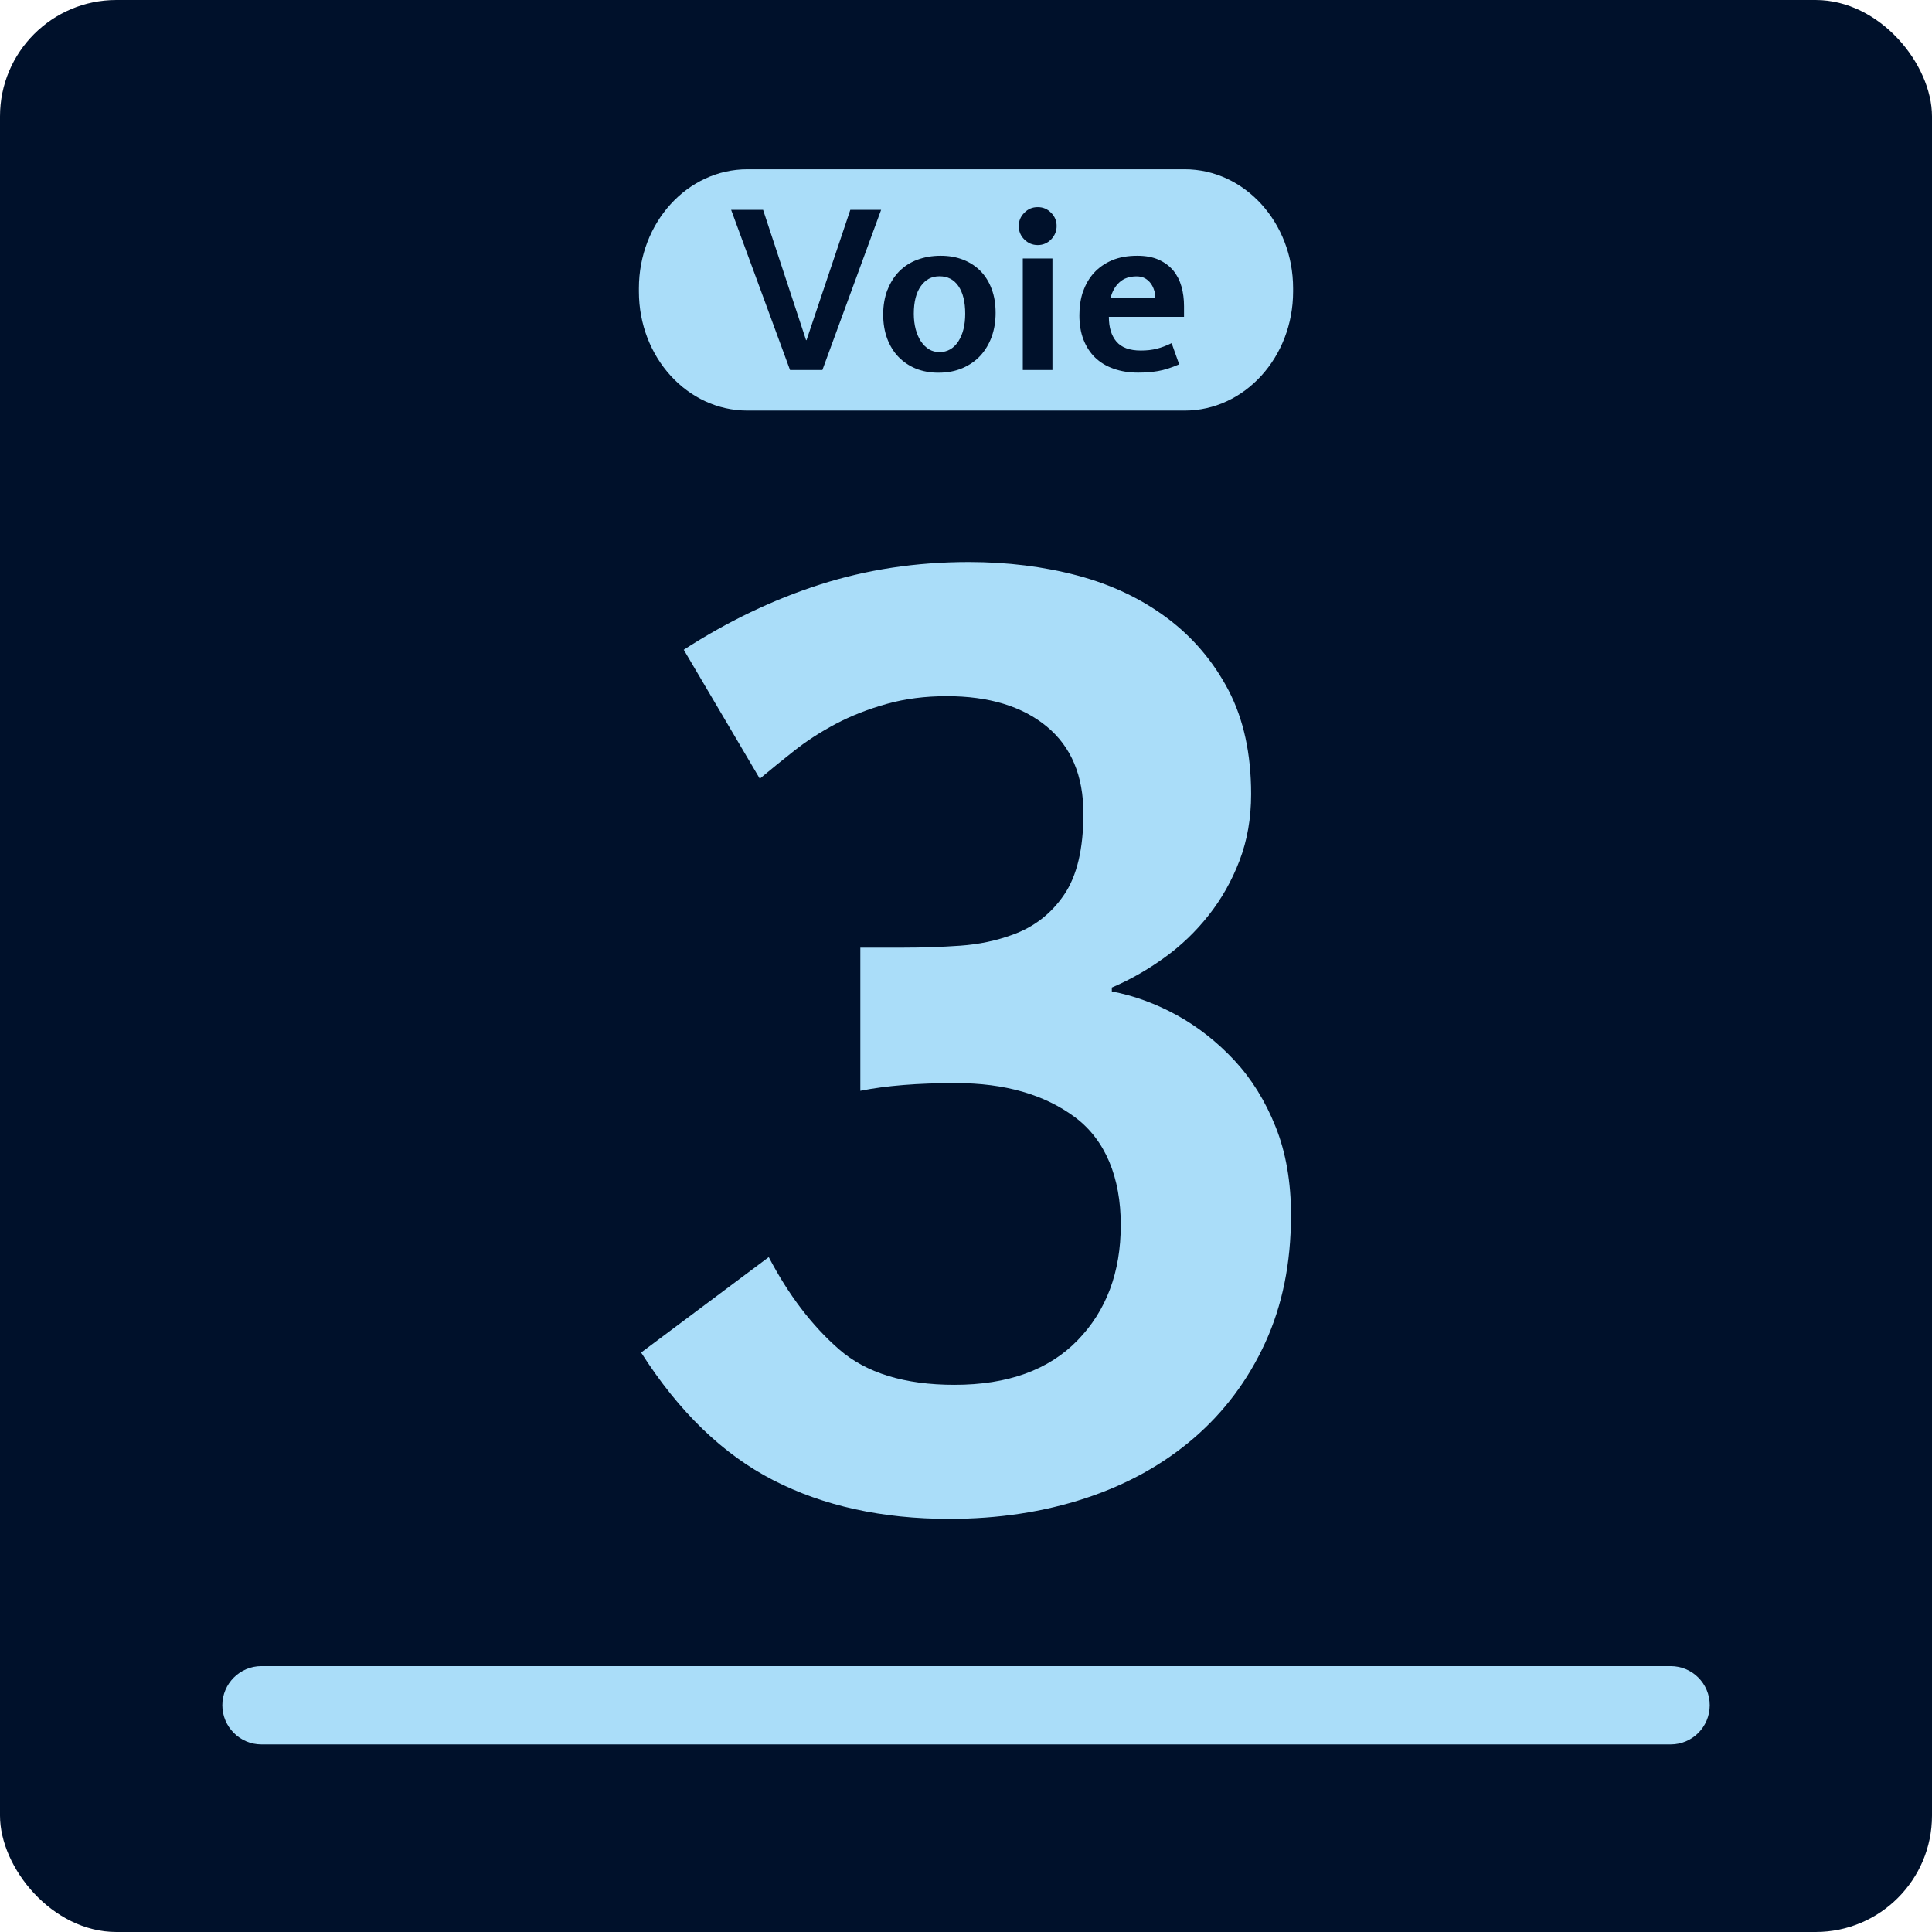 <?xml version="1.0" encoding="UTF-8"?>
<svg id="Calque_2" xmlns="http://www.w3.org/2000/svg" viewBox="0 0 235.23 235.23">
  <defs>
    <style>
      .cls-1 {
        fill: none;
      }

      .cls-2 {
        fill: #00112b;
      }

      .cls-3 {
        fill: #aaddf9;
      }
    </style>
  </defs>
  <g id="Decors">
    <g>
      <rect class="cls-2" x="0" width="235.23" height="235.23" rx="14.17" ry="14.17"/>
      <g>
        <g>
          <rect class="cls-1" x="54.69" y="52.17" width="125.85" height="130.89"/>
          <rect class="cls-1" width="235.23" height="235.23"/>
        </g>
        <g>
          <path class="cls-3" d="M203.42,202.86H31.82c-2.62,0-4.75,2.14-4.75,4.76s2.13,4.77,4.75,4.77h171.6c2.62,0,4.75-2.13,4.75-4.77s-2.13-4.76-4.75-4.76Z"/>
          <path class="cls-3" d="M140.53,35.37c-.09-.32-.23-.6-.41-.85-.18-.25-.41-.46-.7-.63-.29-.16-.64-.24-1.03-.24-.87,0-1.57.24-2.09.72-.53.48-.89,1.12-1.09,1.94h5.46c0-.31-.04-.62-.13-.94Z"/>
          <path class="cls-3" d="M112.14,41.57c.27.42.6.73.97.96.38.23.81.34,1.28.34.96,0,1.72-.44,2.29-1.3.56-.87.84-1.99.84-3.37,0-1.45-.28-2.57-.83-3.37-.55-.8-1.32-1.19-2.3-1.19s-1.7.4-2.27,1.19c-.57.8-.86,1.92-.86,3.37,0,.69.08,1.32.23,1.89.15.57.37,1.06.64,1.48Z"/>
          <path class="cls-3" d="M91,49.99h53.24c7.29,0,13.2-6.49,13.2-14.49v-.4c0-8-5.91-14.49-13.2-14.49h-53.24c-7.3,0-13.21,6.49-13.21,14.49v.4c0,8.01,5.91,14.49,13.21,14.49ZM128.14,45.05h-3.61v-13.58h3.61v13.58ZM131.87,35.51c.3-.88.74-1.65,1.34-2.3.59-.64,1.32-1.15,2.19-1.52.89-.37,1.9-.55,3.06-.55,1.03,0,1.91.16,2.63.49.73.33,1.31.77,1.77,1.32.45.55.78,1.2.99,1.94.21.75.31,1.54.31,2.39v1.3h-9.15c0,1.29.31,2.29.92,3.01.62.73,1.61,1.09,2.97,1.09.72,0,1.37-.07,1.94-.22.57-.14,1.18-.37,1.81-.68l.92,2.58c-.96.42-1.82.69-2.58.82-.76.13-1.56.19-2.42.19-1.1,0-2.09-.16-2.99-.48-.89-.31-1.64-.77-2.26-1.37-.61-.6-1.08-1.33-1.41-2.19-.33-.86-.49-1.84-.49-2.95,0-1.03.14-1.99.44-2.88ZM124.72,25.9c.45-.46.99-.68,1.63-.68s1.17.22,1.62.68c.46.45.68,1,.68,1.62s-.23,1.18-.68,1.64c-.45.45-.99.68-1.62.68s-1.18-.23-1.63-.68c-.46-.45-.68-1-.68-1.64s.23-1.17.68-1.62ZM108.06,35.29c.34-.88.82-1.63,1.42-2.25.61-.61,1.34-1.09,2.2-1.41.86-.32,1.8-.49,2.84-.49s1.93.16,2.77.49c.83.33,1.54.8,2.12,1.4.58.6,1.03,1.33,1.34,2.19.32.85.47,1.81.47,2.88s-.16,2-.47,2.88c-.32.89-.78,1.66-1.37,2.31-.6.65-1.33,1.16-2.19,1.53-.86.37-1.84.56-2.94.56-1,0-1.91-.17-2.74-.5-.82-.34-1.52-.81-2.12-1.43-.59-.61-1.04-1.36-1.37-2.22-.32-.87-.49-1.85-.49-2.94s.18-2.12.52-3ZM92.91,25.55l5.23,15.86h.06l5.33-15.86h3.75l-7.15,19.5h-3.94l-7.17-19.5h3.89Z"/>
        </g>
      </g>
      <path class="cls-3" d="M157.18,148.04c0,5.76-1.05,10.91-3.14,15.46-2.09,4.55-5,8.43-8.71,11.62-3.72,3.19-8.11,5.63-13.19,7.3-5.08,1.67-10.6,2.51-16.56,2.51-8.16,0-15.31-1.57-21.43-4.71-6.12-3.14-11.49-8.32-16.09-15.54l15.54-11.62c2.41,4.61,5.26,8.35,8.56,11.23,3.3,2.88,7.98,4.32,14.05,4.32,6.49,0,11.49-1.81,14.99-5.42,3.51-3.61,5.26-8.29,5.26-14.05s-1.86-10.34-5.57-13.11c-3.72-2.77-8.56-4.16-14.52-4.16-4.61,0-8.48.31-11.62.94v-17.43h5.18c2.41,0,4.73-.08,6.99-.24,2.25-.16,4.37-.6,6.36-1.33,2.62-.94,4.71-2.56,6.28-4.87,1.57-2.3,2.35-5.6,2.35-9.89,0-4.6-1.49-8.14-4.47-10.6-2.98-2.46-7.04-3.69-12.17-3.69-2.62,0-5.05.31-7.3.94-2.25.63-4.32,1.44-6.2,2.43-1.88,1-3.59,2.1-5.1,3.3-1.52,1.2-2.9,2.33-4.16,3.38l-9.26-15.7c5.34-3.45,10.86-6.1,16.56-7.93,5.7-1.83,11.75-2.75,18.13-2.75,4.71,0,9.13.55,13.27,1.65,4.13,1.1,7.77,2.83,10.91,5.18,3.14,2.35,5.62,5.29,7.46,8.79,1.83,3.51,2.75,7.72,2.75,12.64,0,2.93-.47,5.63-1.41,8.09-.94,2.46-2.2,4.69-3.77,6.67-1.57,1.99-3.38,3.72-5.42,5.18-2.04,1.47-4.16,2.67-6.36,3.61v.47c2.72.52,5.36,1.49,7.93,2.9,2.56,1.41,4.89,3.25,6.99,5.49,2.09,2.25,3.77,4.95,5.02,8.09,1.26,3.14,1.88,6.75,1.88,10.83Z"/>
    </g>
  </g>
</svg>